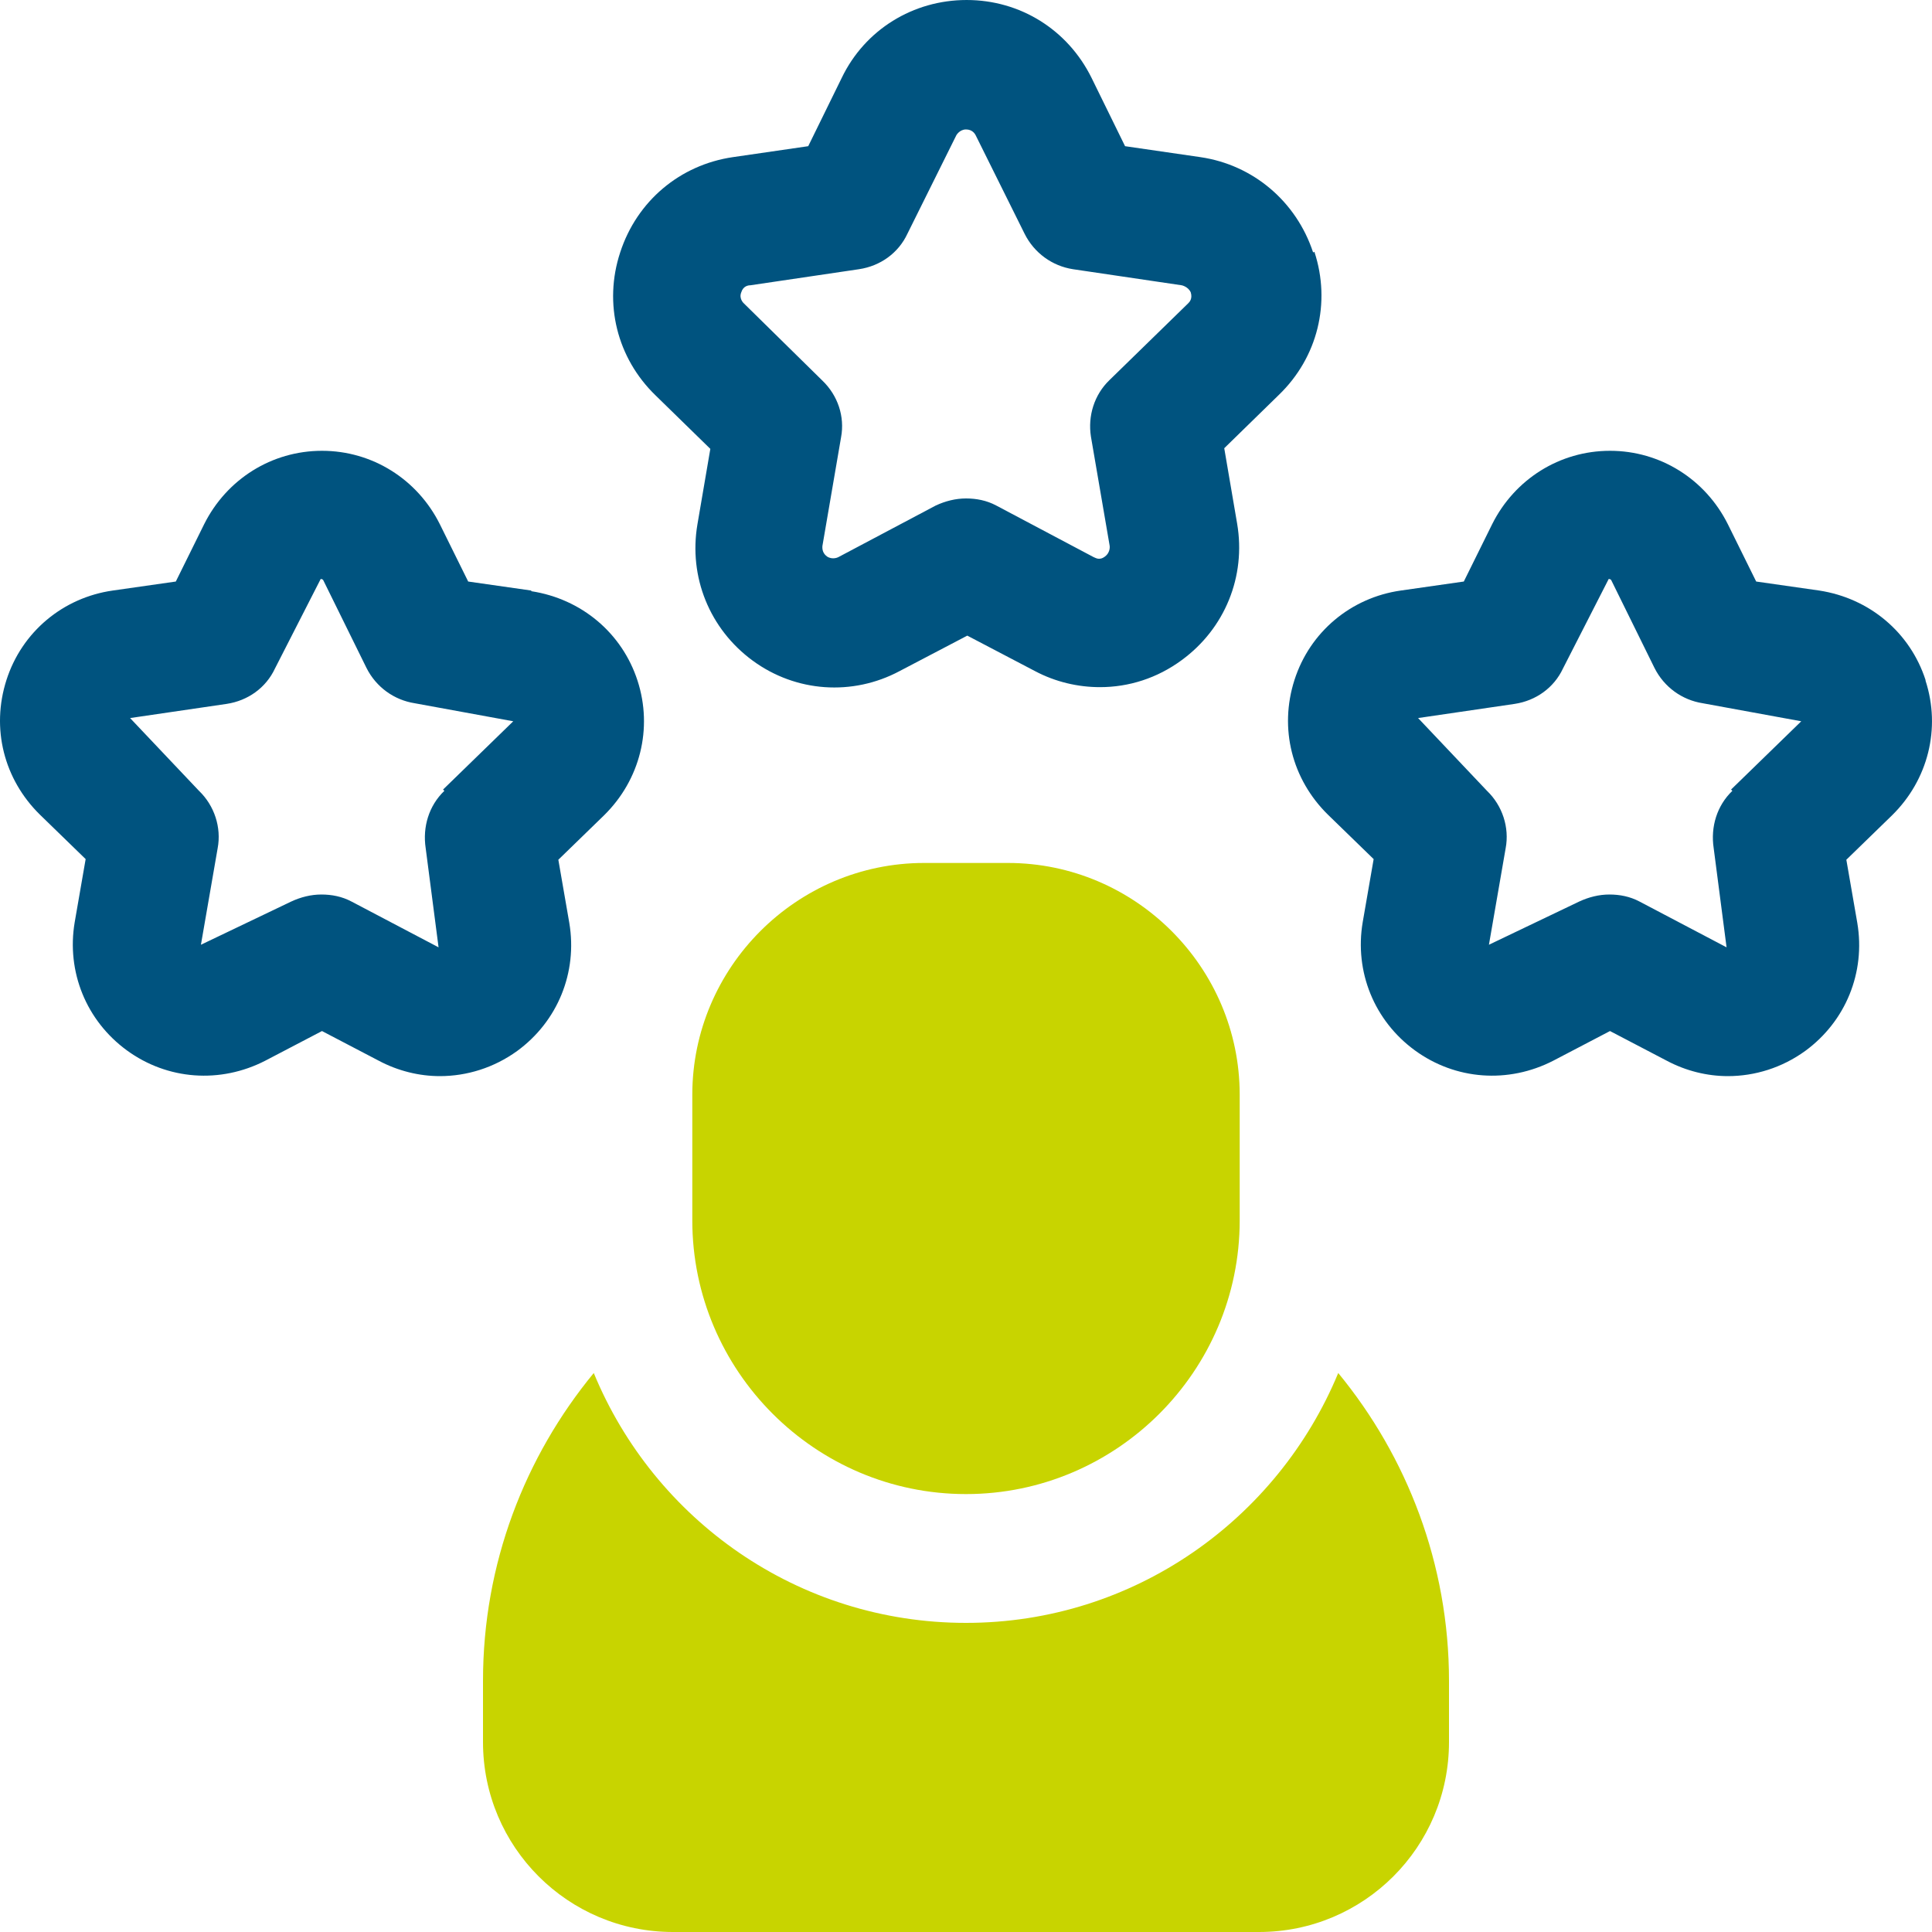 <?xml version="1.0" encoding="UTF-8"?>
<svg id="Camada_2" data-name="Camada 2" xmlns="http://www.w3.org/2000/svg" viewBox="0 0 30 30">
  <defs>
    <style>
      .cls-1 {
        fill: #c8d400;
      }

      .cls-1, .cls-2 {
        stroke-width: 0px;
      }

      .cls-2 {
        fill: #00537f;
      }
    </style>
  </defs>
  <g id="OBJECT">
    <g>
      <g>
        <path class="cls-2" d="M20.39,3.92c-.26-.79-.93-1.36-1.75-1.48l-1.17-.17-.52-1.06c-.37-.75-1.11-1.21-1.94-1.21s-1.58.46-1.94,1.21l-.52,1.06-1.17.17c-.82.12-1.49.68-1.75,1.48-.26.79-.05,1.64.55,2.22l.85.83-.2,1.17c-.14.82.19,1.63.86,2.12.67.49,1.55.55,2.28.16l1.05-.55,1.05.55c.32.17.67.25,1.01.25.45,0,.89-.14,1.27-.42.67-.49,1-1.3.86-2.12l-.2-1.17.85-.83c.6-.58.81-1.43.55-2.22ZM18.45,4.71l-1.22,1.19c-.24.23-.34.56-.29.88l.29,1.69s.02.1-.07.17-.15.02-.18.01l-1.51-.8c-.15-.08-.31-.11-.47-.11s-.32.04-.47.11l-1.51.8s-.09.05-.18-.01c-.08-.06-.07-.14-.07-.16l.29-1.69c.06-.32-.05-.65-.29-.88l-1.22-1.2s-.08-.07-.04-.17c.03-.1.11-.11.14-.11l1.69-.25c.33-.05.61-.25.75-.55l.76-1.53s.05-.09.15-.09.14.07.15.09l.76,1.53c.15.3.43.5.75.55l1.69.25s.1.02.14.11c.03.1-.02.15-.04.17Z"/>
        <path class="cls-2" d="M29.9,10.56c-.24-.74-.87-1.27-1.65-1.39l-.98-.14-.44-.89h0c-.35-.7-1.05-1.14-1.83-1.14s-1.48.44-1.83,1.14l-.44.89-.98.14c-.77.11-1.41.64-1.65,1.39s-.04,1.54.52,2.09l.71.69-.17.98c-.13.77.18,1.53.81,1.99.63.46,1.45.52,2.15.16l.88-.46.88.46c.3.16.63.24.95.24.42,0,.84-.13,1.2-.39.63-.46.94-1.22.81-1.99l-.17-.98.71-.69c.56-.55.76-1.35.52-2.09ZM26.9,12.28c-.24.23-.34.56-.29.89l.2,1.54-1.35-.71c-.15-.08-.31-.11-.47-.11s-.32.04-.47.11l-1.4.67.26-1.5c.06-.32-.05-.66-.29-.89l-1.07-1.13,1.5-.22c.33-.05.61-.25.75-.55l.71-1.39s.03,0,.04.02l.67,1.36c.15.3.43.5.75.55l1.53.28-1.09,1.06Z"/>
        <path class="cls-2" d="M8.25,9.17l-.98-.14-.44-.89h0c-.35-.7-1.05-1.14-1.83-1.14s-1.48.44-1.83,1.14l-.44.89-.98.14c-.77.11-1.41.64-1.65,1.39s-.04,1.54.52,2.09l.71.69-.17.98c-.13.77.18,1.53.81,1.99.63.46,1.45.52,2.15.16l.88-.46.88.46c.3.16.63.24.95.24.42,0,.84-.13,1.2-.39.63-.46.94-1.22.81-1.99l-.17-.98.71-.69c.56-.55.76-1.35.52-2.09s-.87-1.27-1.65-1.39ZM6.9,12.28c-.24.23-.34.56-.29.89l.2,1.54-1.35-.71c-.15-.08-.31-.11-.47-.11s-.32.04-.47.11l-1.4.67.26-1.5c.06-.32-.05-.66-.29-.89l-1.07-1.13,1.5-.22c.33-.05.61-.25.75-.55l.71-1.39s.03,0,.04.02l.67,1.36c.15.3.43.5.75.55l1.53.28-1.09,1.06Z"/>
      </g>
      <g>
        <path class="cls-1" d="M20.78,21.32c-.94,2.27-3.17,3.88-5.78,3.88s-4.84-1.6-5.78-3.88c-1.07,1.3-1.72,2.96-1.72,4.78v.95c0,1.63,1.32,2.95,2.95,2.95h9.1c1.63,0,2.95-1.32,2.95-2.95v-.95c0-1.81-.65-3.48-1.72-4.78Z"/>
        <path class="cls-1" d="M15,23.2c2.34,0,4.25-1.91,4.25-4.25v-1.95c0-1.98-1.62-3.6-3.6-3.6h-1.3c-1.98,0-3.6,1.62-3.6,3.6v1.95c0,2.34,1.91,4.25,4.25,4.25Z"/>
      </g>
    </g>
  </g>
</svg>